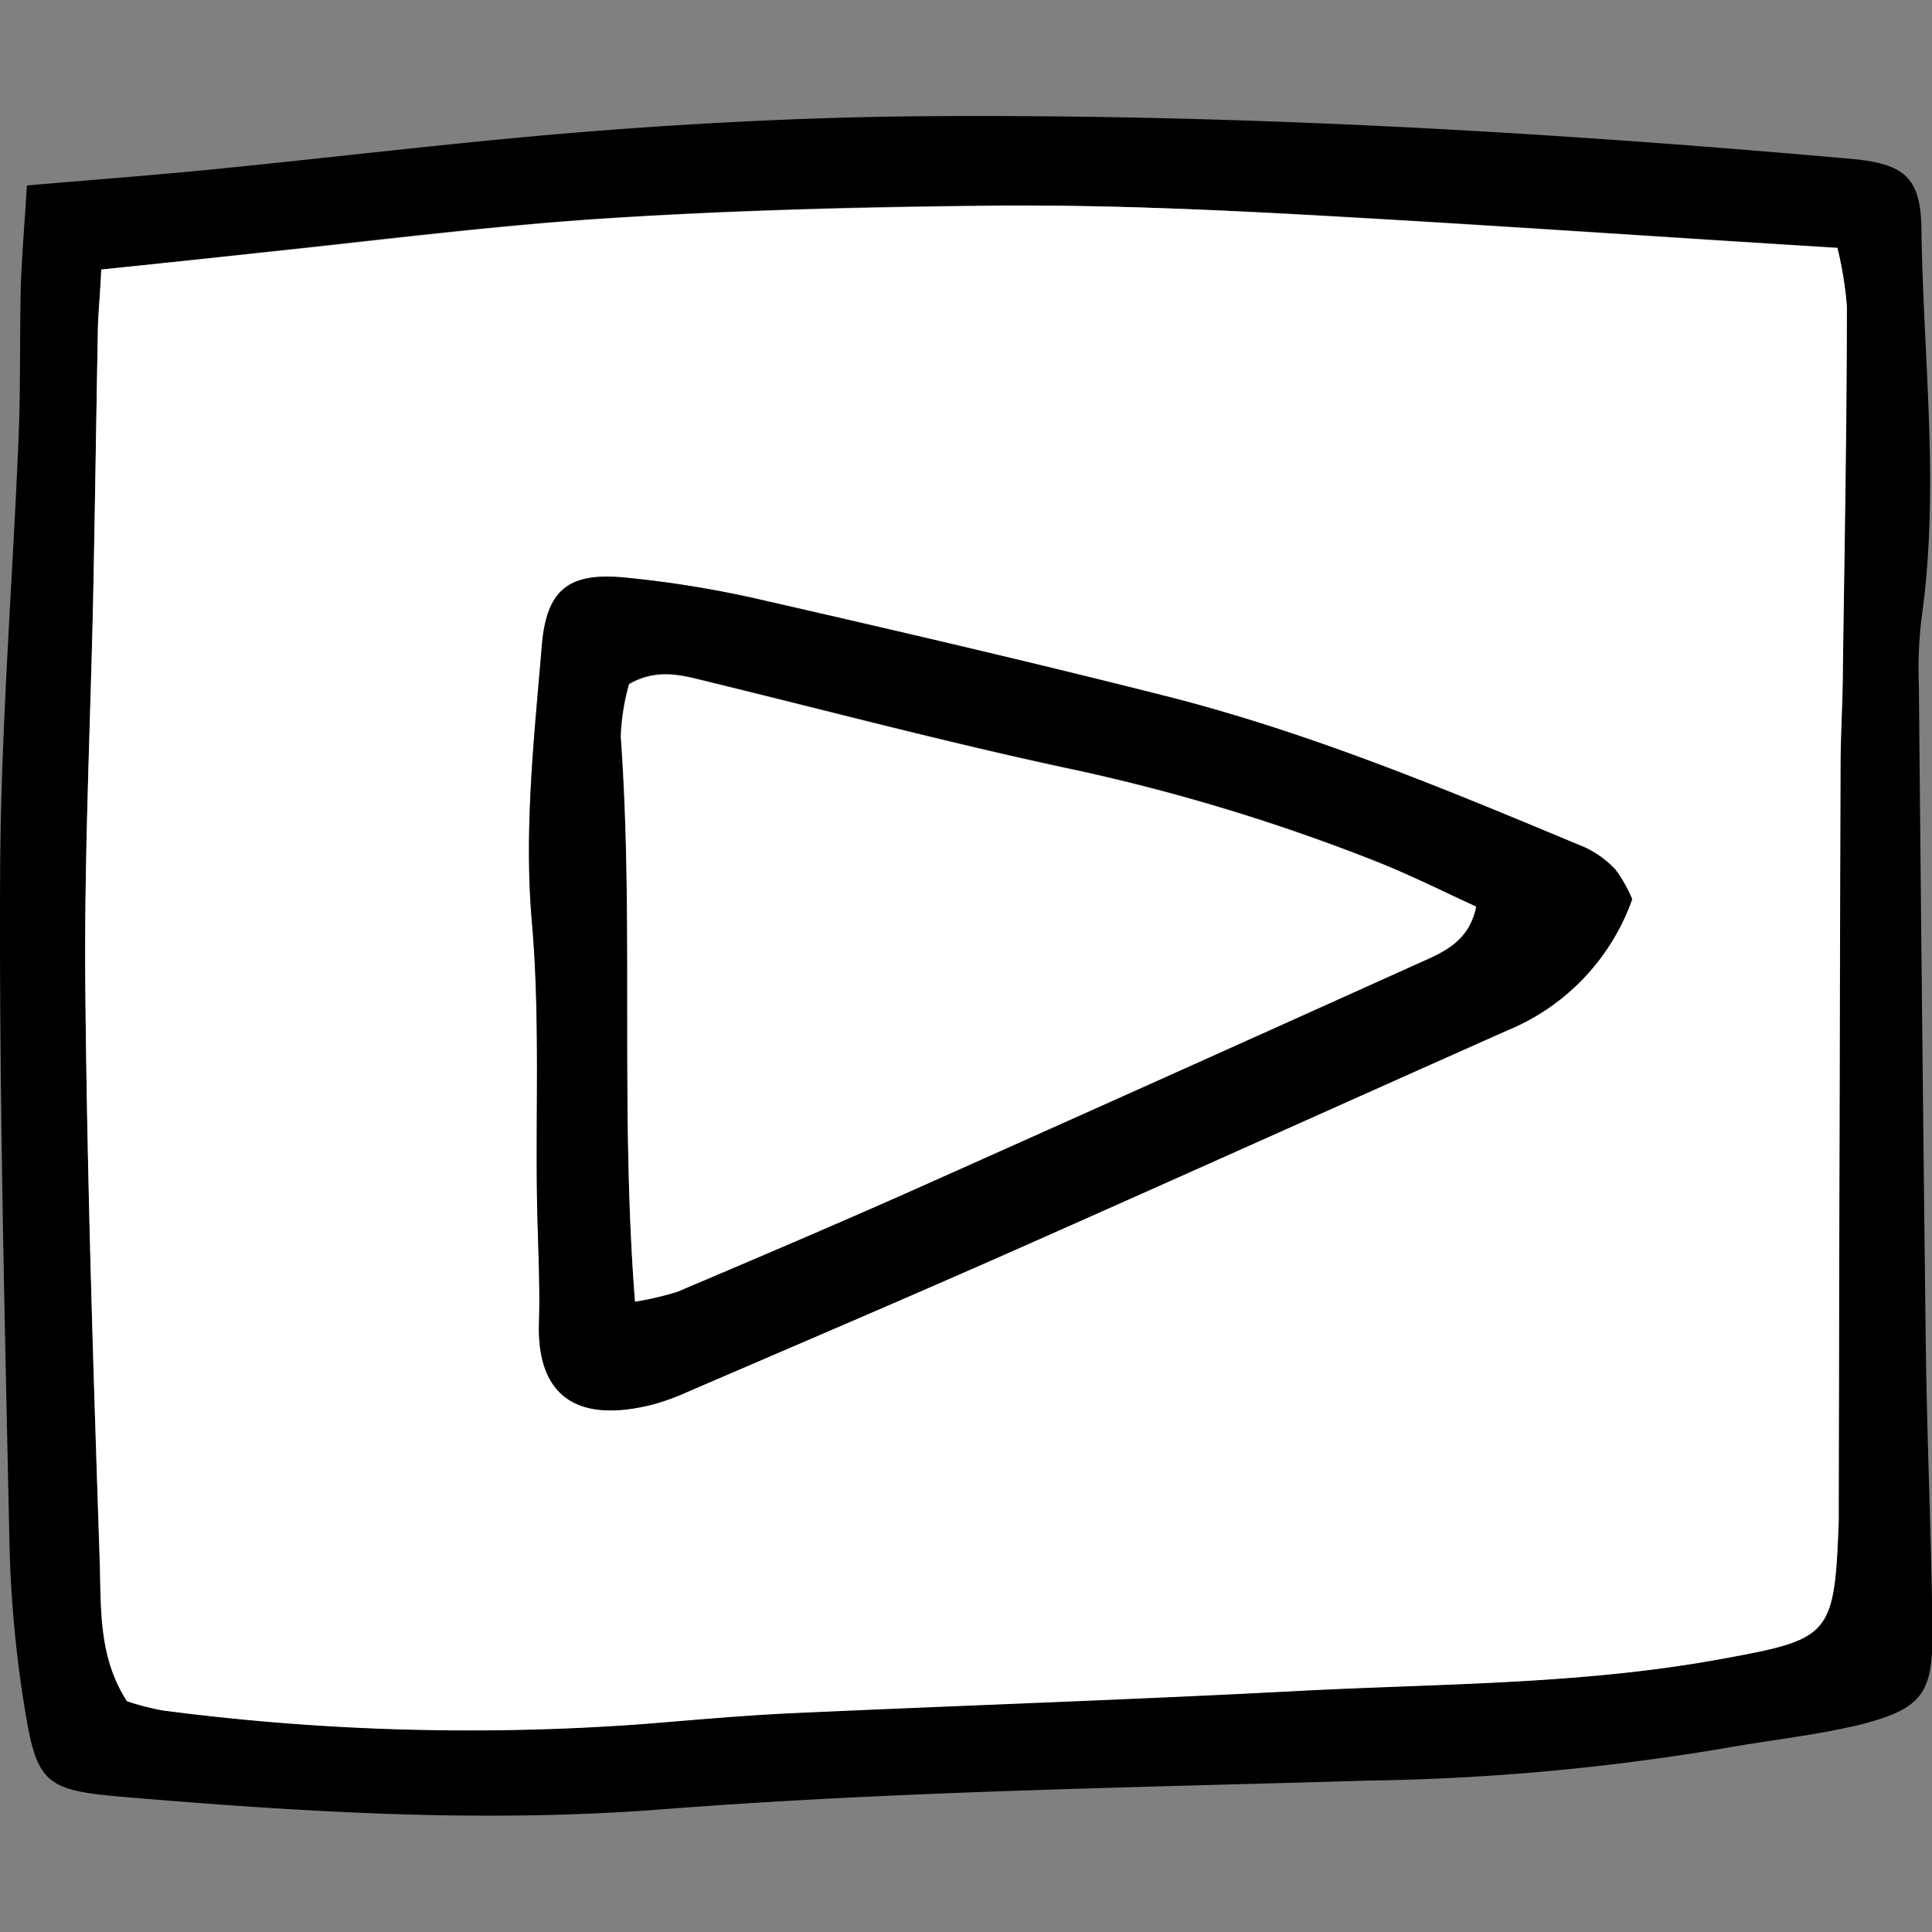 <?xml version="1.0" encoding="utf-8"?><!-- Uploaded to: SVG Repo, www.svgrepo.com, Generator: SVG Repo Mixer Tools -->
<svg width="800px" height="800px" viewBox="0 -10.46 173.66 173.66" xmlns="http://www.w3.org/2000/svg">

<rect x="0" y="-10.46" width="173.66" height="173.66" fill="#808080" stroke="none"/>

<defs>

<style>.cls-1{fill:#ffffff;}</style>

</defs>

<g id="Layer_2" data-name="Layer 2">

<g id="Layer_1-2" data-name="Layer 1">

<path d="M2.42,6.21C8.34,5.7,13.71,5.3,19.06,4.77,30.45,3.64,41.82,2.24,53.22,1.34,62.63.6,72.08.12,81.51,0c28.36-.28,56.65,1.31,84.89,3.82,4.81.43,6.25,1.7,6.31,6.3.16,11.69,1.67,23.37,0,35.06a38.79,38.79,0,0,0-.23,6q.27,29.6.62,59.21c.11,8.58.5,17.15.6,25.73.06,5.64-.94,7-6.41,8.42-4.13,1-8.43,1.44-12.64,2.2A210,210,0,0,1,123,149.59c-21.15.63-42.35.95-63.44,2.58-16.11,1.25-32,.26-48-1.07-7.58-.63-8.24-1.1-9.4-8.37A107,107,0,0,1,.85,128.22c-.42-20-.93-40.07-.84-60.11C.07,55,1.14,41.82,1.68,28.67c.18-4.57.08-9.16.2-13.74C2,12.14,2.22,9.36,2.42,6.21ZM9.1,13.77C9,16.2,8.83,17.61,8.8,19c-.15,8-.26,16-.42,24-.25,11.74-.82,23.49-.71,35.23.16,17.19.72,34.37,1.28,51.56.14,4.21-.15,8.62,2.45,12.64a23.4,23.4,0,0,0,3.22.83,212.91,212.91,0,0,0,42.9,1.24c4.57-.37,9.14-.8,13.72-1,15.18-.71,30.36-1.22,45.53-2,12.58-.66,25.2-.56,37.67-2.82,10.12-1.84,10.43-2,10.82-12.5,0-.57,0-1.14,0-1.72q.08-33.09.16-66.19c0-2.87.17-5.73.21-8.6.15-10.88.31-21.76.36-32.64a32.82,32.82,0,0,0-.85-5.23c-16.35-1-32.33-2.14-48.31-3C108,8.34,99.09,8,90.21,8c-11.74.09-23.5.38-35.21,1.12-10.57.66-21.09,2-31.63,3.12C18.82,12.73,14.28,13.23,9.1,13.77Z"/>

<path class="cls-1" d="M9.1,13.77c5.18-.54,9.72-1,14.27-1.5C33.91,11.19,44.43,9.81,55,9.15c11.71-.74,23.47-1,35.21-1.12,8.88-.07,17.77.31,26.64.8,16,.88,32,2,48.31,3a32.82,32.82,0,0,1,.85,5.23c0,10.88-.21,21.76-.36,32.64,0,2.87-.2,5.73-.21,8.6q-.1,33.09-.16,66.19c0,.58,0,1.15,0,1.72-.39,10.5-.7,10.66-10.82,12.5-12.47,2.26-25.09,2.16-37.67,2.82-15.17.8-30.35,1.31-45.53,2-4.58.21-9.15.64-13.72,1a212.91,212.91,0,0,1-42.9-1.24,23.4,23.4,0,0,1-3.22-.83c-2.6-4-2.31-8.43-2.45-12.64C8.39,112.68,7.83,95.5,7.67,78.31c-.11-11.74.46-23.49.71-35.23.16-8,.27-16,.42-24C8.83,17.61,9,16.2,9.1,13.77Zm137.61,56.6a12.46,12.46,0,0,0-1.48-2.66,8.92,8.92,0,0,0-2.74-2c-12.4-5.18-24.82-10.37-37.89-13.66-11.92-3-23.9-5.8-35.89-8.54A95.63,95.63,0,0,0,56,41.44c-5-.46-6.9,1.21-7.31,6.15C48,55.84,47.08,64,47.81,72.41s.34,16.57.46,24.87c.06,3.72.29,7.44.18,11.15-.2,6.1,2.9,9.17,10.13,7.38a21,21,0,0,0,3.22-1.16c9.72-4.19,19.45-8.34,29.13-12.62,14.89-6.59,29.74-13.28,44.62-19.9A19.94,19.94,0,0,0,146.71,70.37Z"/>

<path d="M146.71,70.37a19.94,19.94,0,0,1-11.16,11.76c-14.88,6.62-29.73,13.31-44.62,19.9-9.68,4.28-19.41,8.43-29.13,12.62a21,21,0,0,1-3.22,1.16c-7.23,1.79-10.33-1.28-10.13-7.38.11-3.71-.12-7.43-.18-11.15-.12-8.3.26-16.63-.46-24.87s.21-16.57.9-24.82C49.12,42.65,51,41,56,41.44a95.63,95.63,0,0,1,12.69,2.08c12,2.74,24,5.53,35.89,8.54,13.07,3.29,25.49,8.48,37.89,13.66a8.92,8.92,0,0,1,2.74,2A12.46,12.46,0,0,1,146.71,70.37ZM57.08,106.54a26.8,26.8,0,0,0,3.77-.93c6.84-2.9,13.67-5.79,20.45-8.81q23.07-10.29,46.1-20.69c2.22-1,4.6-1.93,5.26-5.11-3.14-1.42-5.94-2.82-8.84-4a174,174,0,0,0-27-8.24c-11.16-2.36-22.2-5.29-33.29-8-2.23-.55-4.43-1.21-7,.24a20,20,0,0,0-.75,4.7C57,72.49,55.73,89.31,57.08,106.54Z"/>

<path class="cls-1" d="M57.08,106.54C55.73,89.31,57,72.49,55.81,55.75a20,20,0,0,1,.75-4.7c2.56-1.45,4.76-.79,7-.24,11.09,2.7,22.13,5.63,33.29,8a174,174,0,0,1,27,8.24c2.9,1.14,5.7,2.54,8.84,4-.66,3.18-3,4.11-5.26,5.11q-23,10.38-46.1,20.69c-6.78,3-13.61,5.91-20.45,8.81A26.8,26.8,0,0,1,57.08,106.54Z"/>

</g>

</g>

</svg>